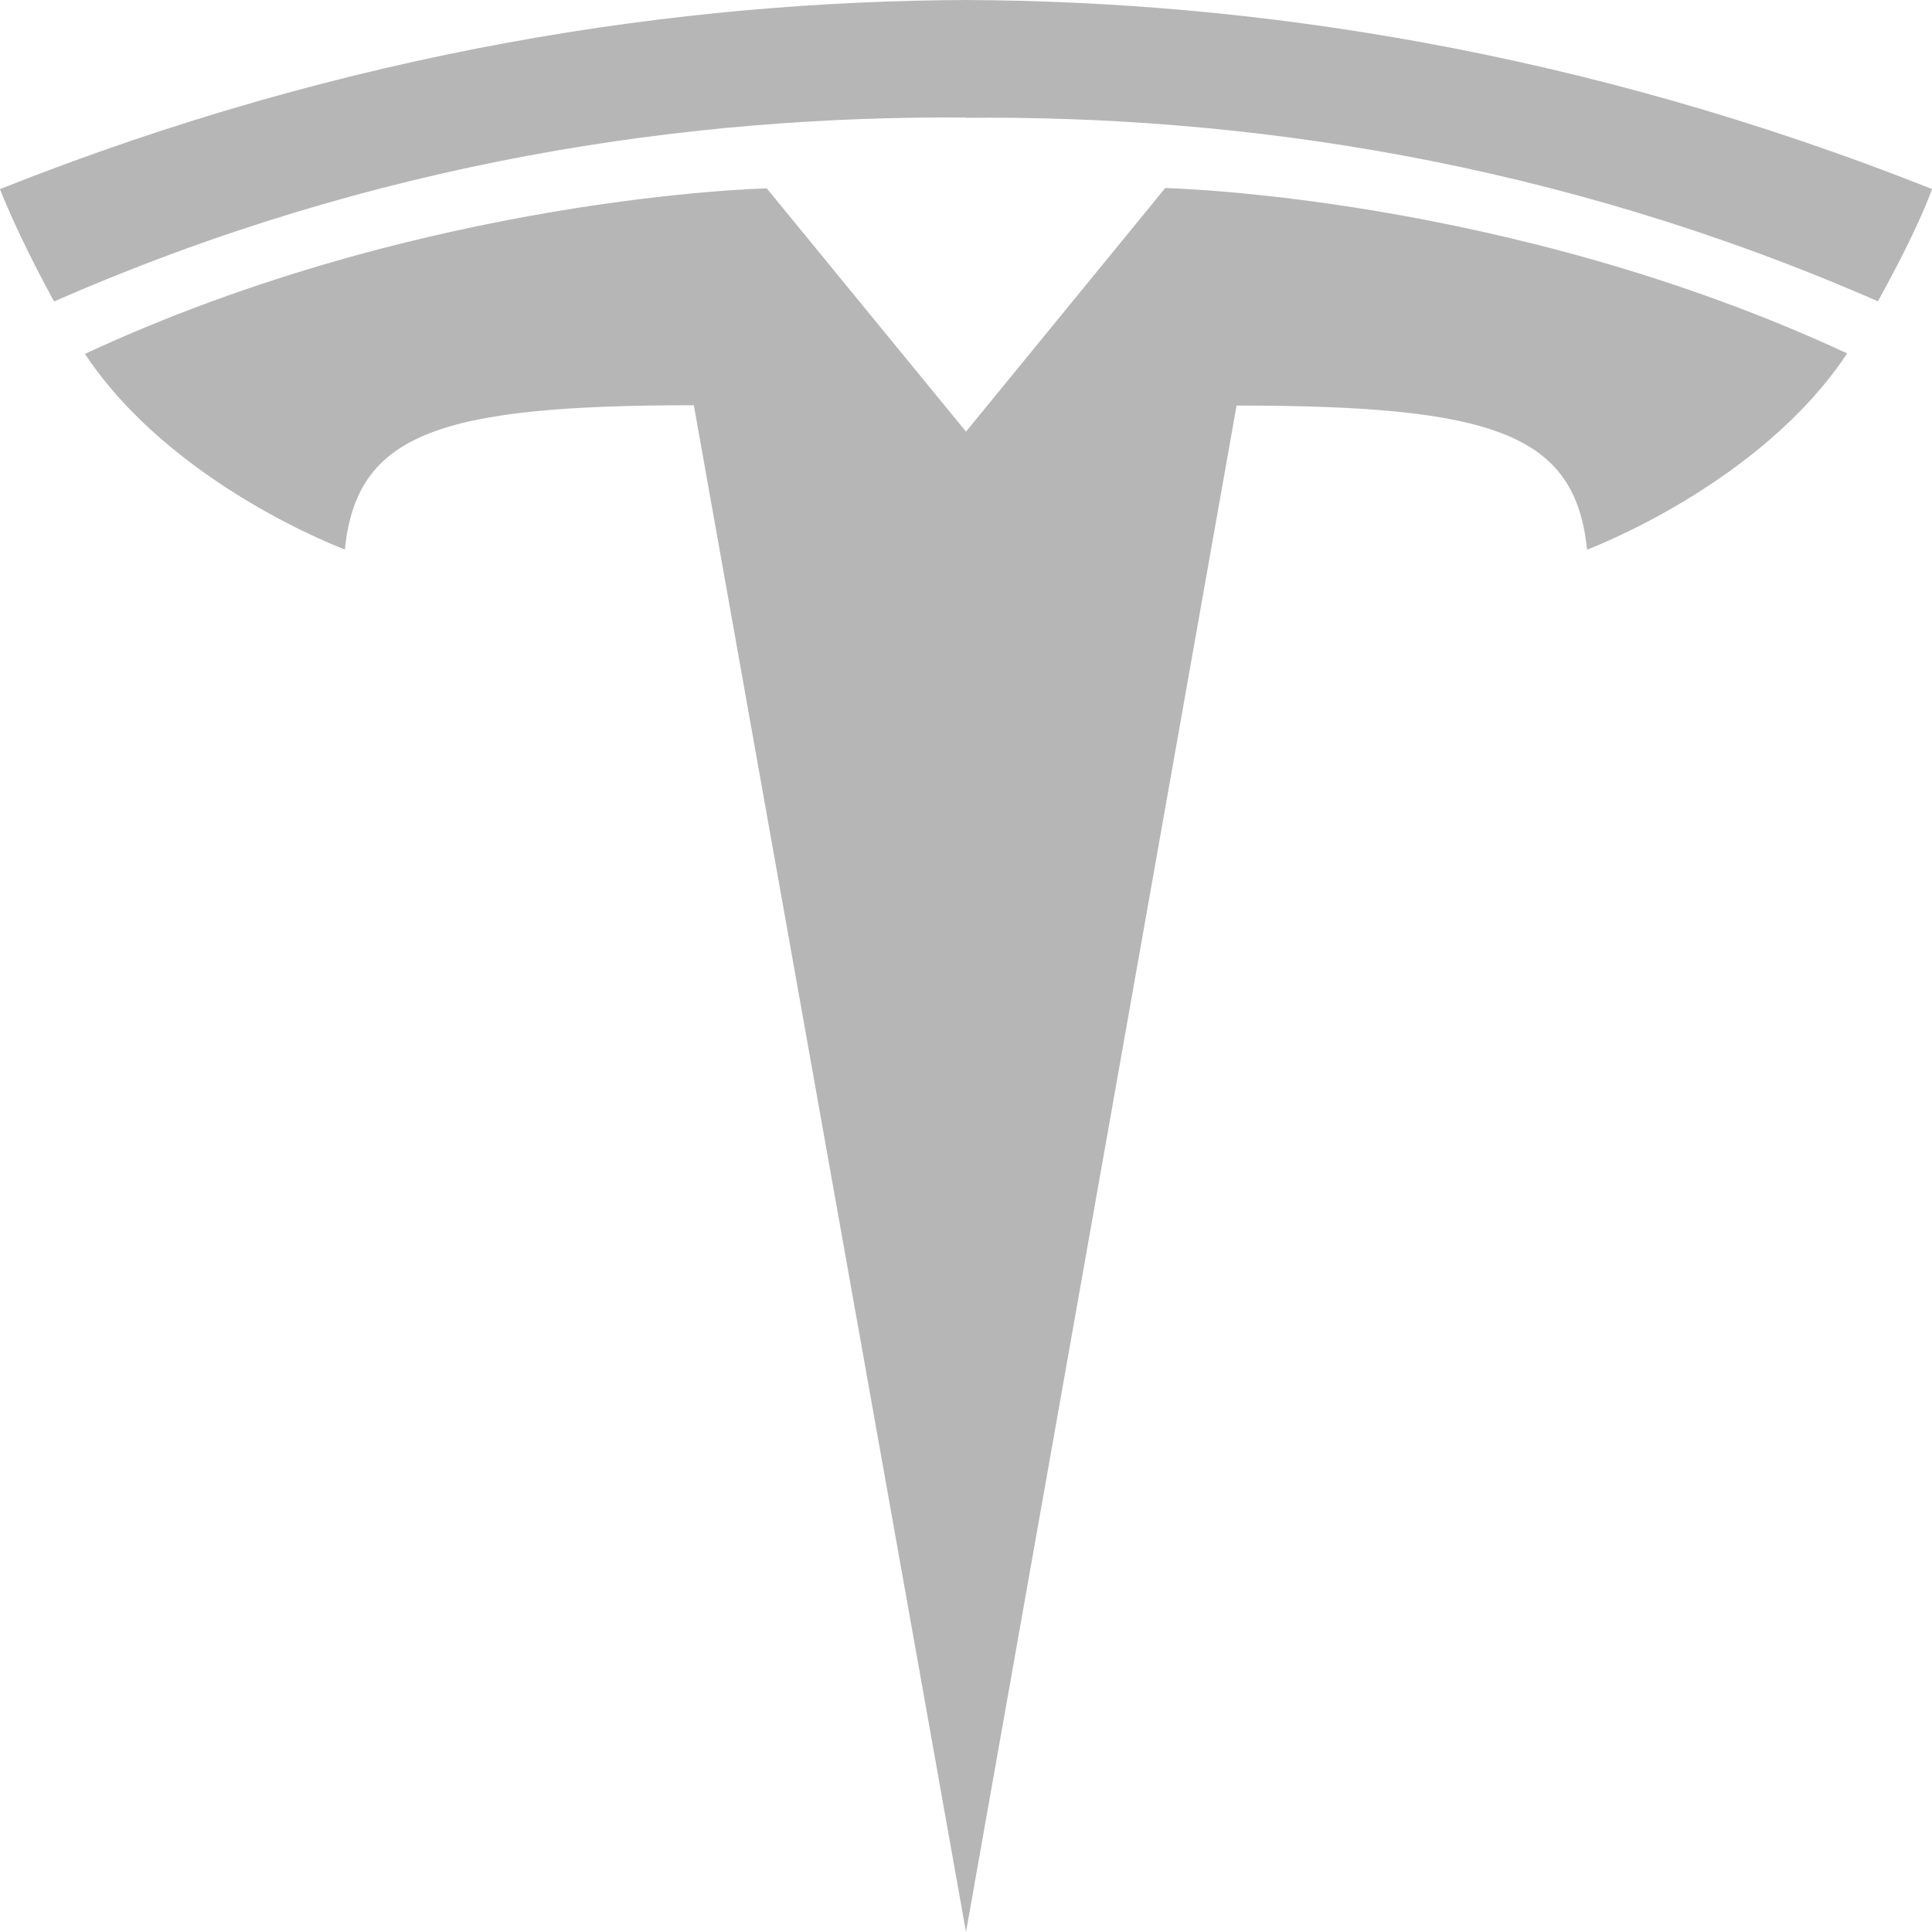 <svg xmlns="http://www.w3.org/2000/svg" aria-labelledby="simpleicons-tesla-icon" role="img" width="24" height="24"><rect id="backgroundrect" width="100%" height="100%" x="0" y="0" fill="none" stroke="none"/><title id="simpleicons-tesla-icon">Tesla icon</title><g class="currentLayer" style=""><title>Layer 1</title><path d="M12 5.362l2.475-3.026s4.245.09 8.471 2.054c-1.082 1.636-3.231 2.438-3.231 2.438-.146-1.439-1.154-1.79-4.354-1.79L12 24 8.619 5.034c-3.18 0-4.188.354-4.335 1.792 0 0-2.146-.795-3.229-2.43C5.28 2.431 9.525 2.34 9.525 2.34L12 5.362l-.004.002H12v-.002zm0-3.899c3.415-.03 7.326.528 11.328 2.28.535-.968.672-1.395.672-1.395C19.625.612 15.528.015 12 0 8.472.015 4.375.61 0 2.349c0 0 .195.525.672 1.396C4.674 1.989 8.585 1.435 12 1.46v.003z" id="svg_1" class="" fill="#b6b6b6" fill-opacity="1"/></g></svg>